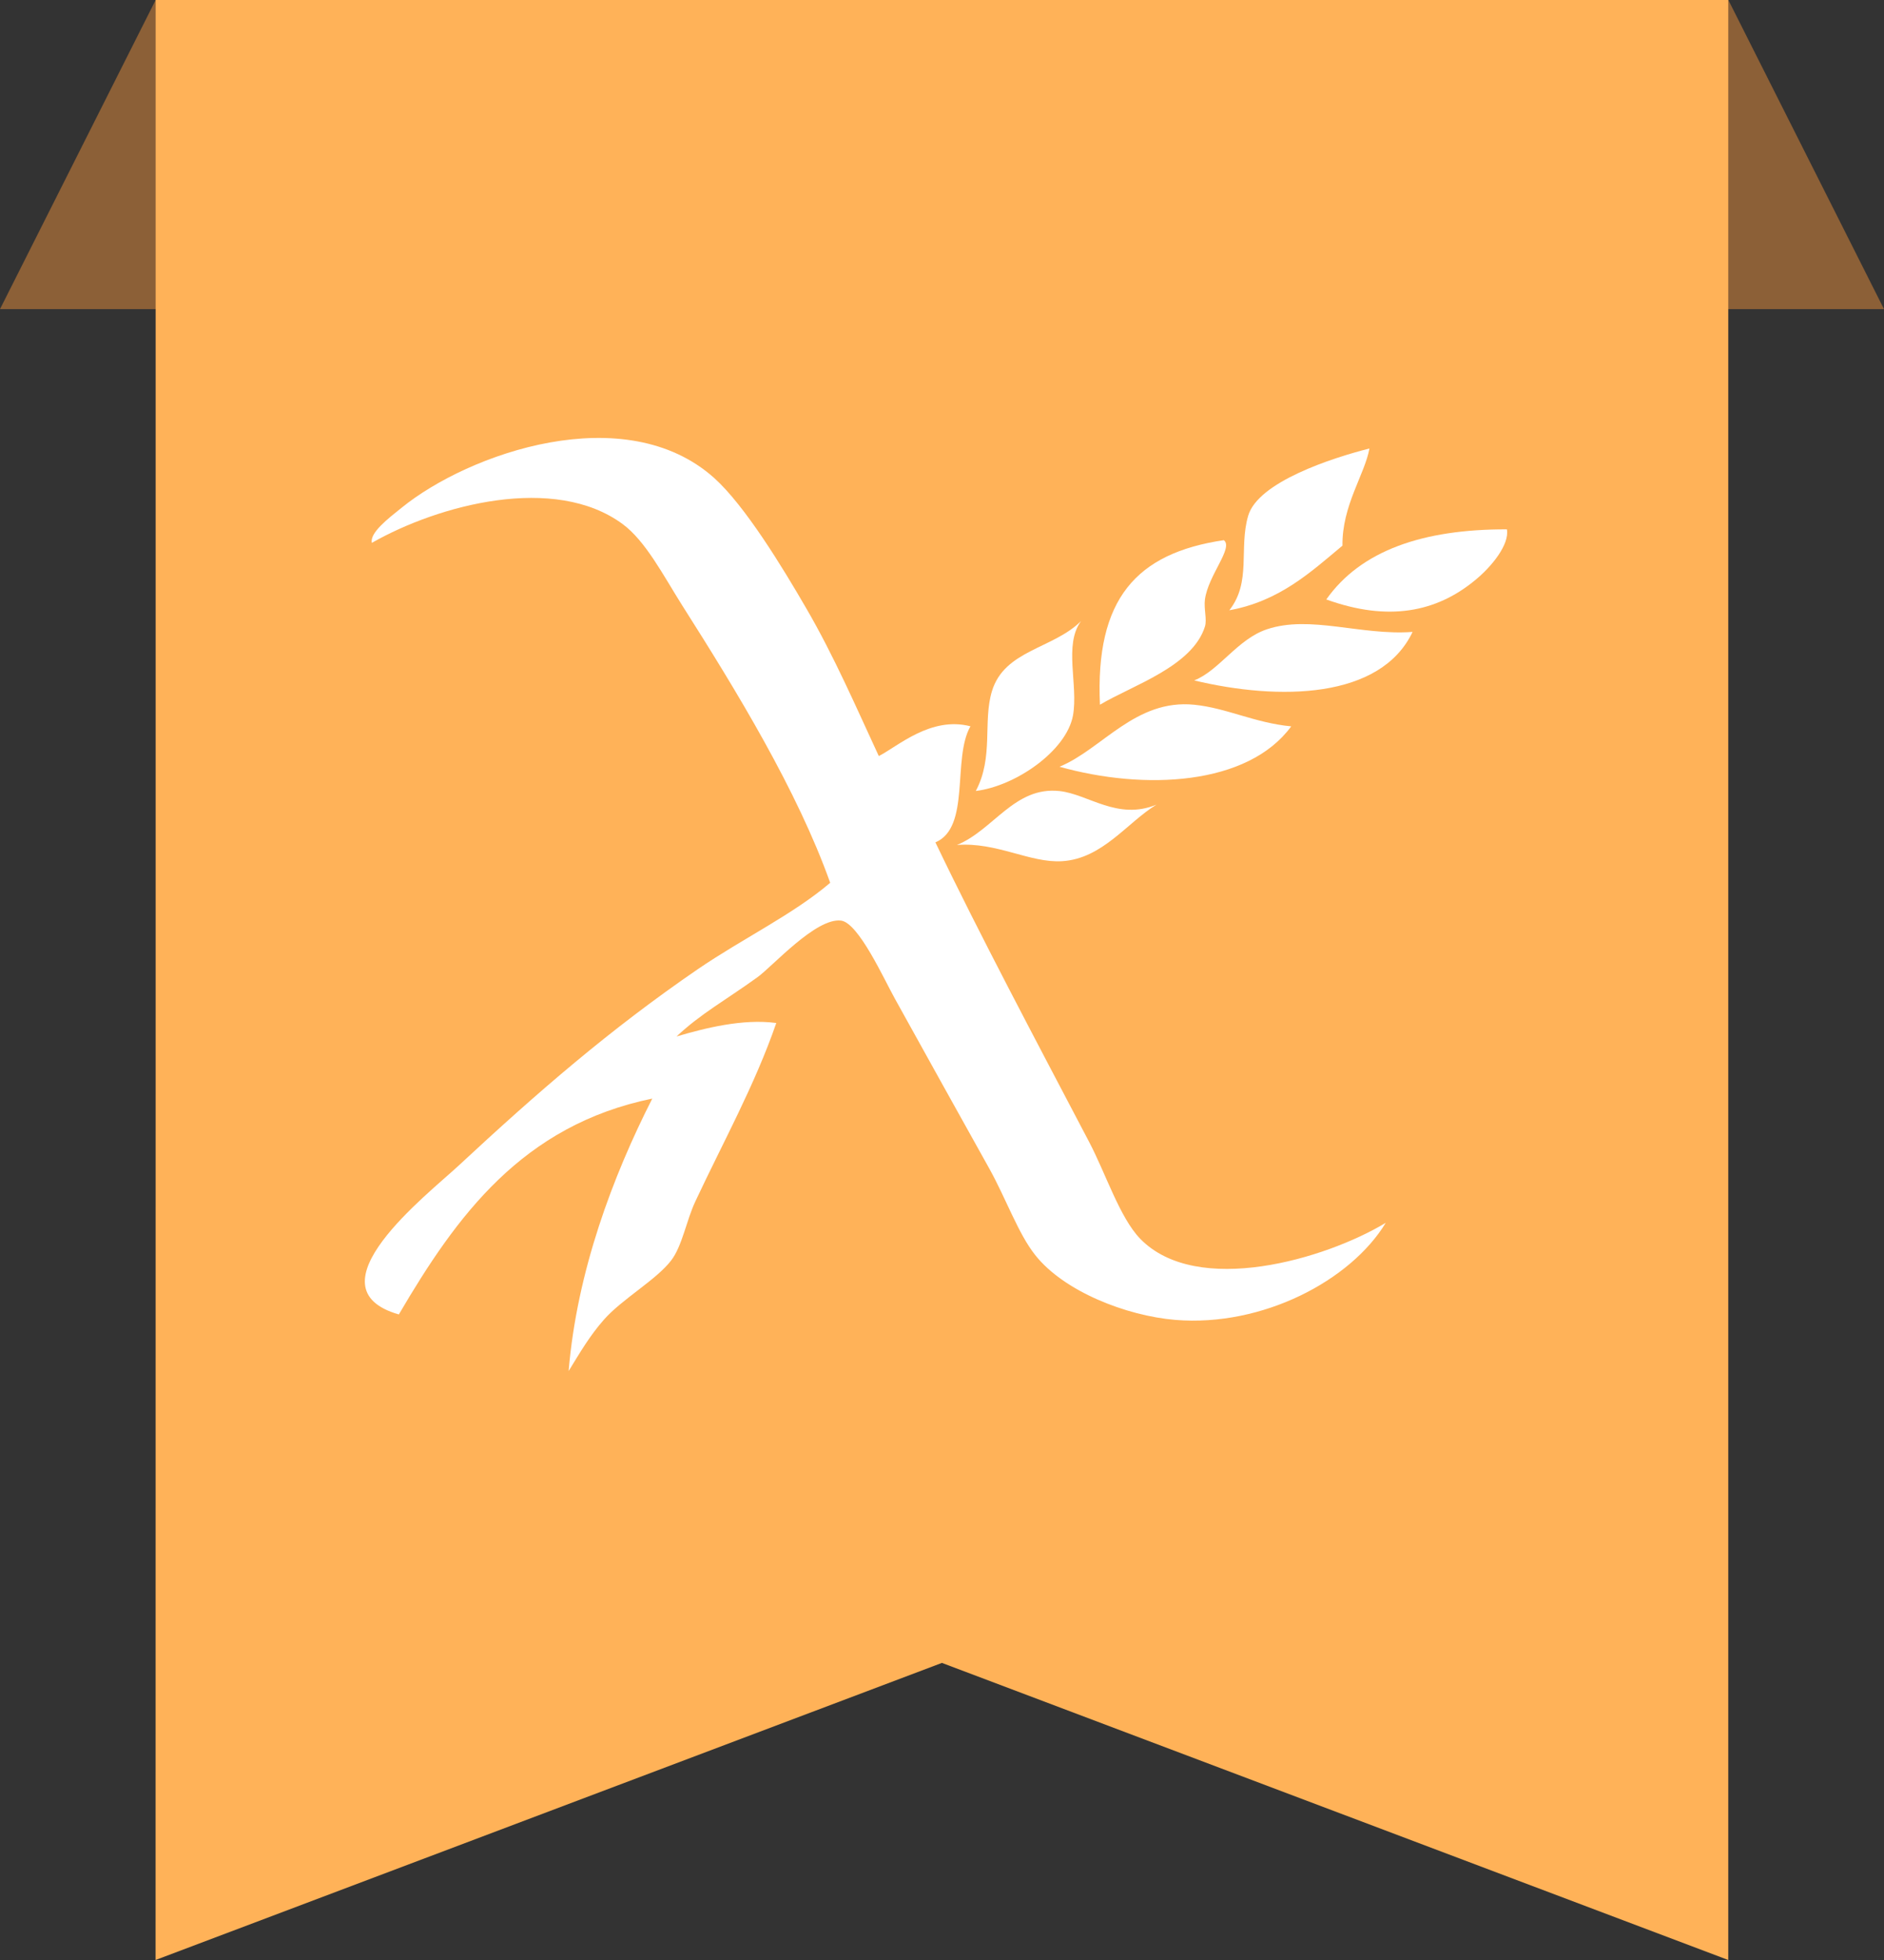 <?xml version="1.0" encoding="utf-8"?>
<!-- Generator: Adobe Illustrator 16.0.0, SVG Export Plug-In . SVG Version: 6.00 Build 0)  -->
<!DOCTYPE svg PUBLIC "-//W3C//DTD SVG 1.1//EN" "http://www.w3.org/Graphics/SVG/1.1/DTD/svg11.dtd">
<svg version="1.1" id="Capa_1" xmlns="http://www.w3.org/2000/svg" xmlns:xlink="http://www.w3.org/1999/xlink" x="0px" y="0px"
	 width="50px" height="52px" viewBox="0 0 50 52" enable-background="new 0 0 50 52" xml:space="preserve">
<rect x="0" y="0" width="50" height="52" fill="#333333" stroke="none"/>
<g>
	<polygon fill="#8C6037" points="45.869,0 4.131,0 0,8.201 50,8.201 	"/>
	<polygon fill="#FFB258" points="4.129,52 4.131,26.002 4.131,0 25.002,0 45.867,0 45.867,26.002 45.867,52 24.998,44.118 	"/>
</g>
<g id="Your_Icon_11_">
	<g>
		<g>
			<path fill="#FFFFFF" d="M36.344,11.899c-0.987,0.249-2.961,0.888-3.219,1.787c-0.253,0.869,0.093,1.751-0.5,2.505
				c1.328-0.242,2.147-1,3.003-1.715C35.614,13.412,36.221,12.586,36.344,11.899z"/>
			<path fill="#FFFFFF" d="M39.992,14.044c-2.225-0.006-3.876,0.56-4.793,1.86c1.65,0.596,2.922,0.332,3.935-0.5
				C39.598,15.029,40.065,14.438,39.992,14.044z"/>
			<path fill="#FFFFFF" d="M31.978,16.623c0.059-0.191-0.032-0.461,0-0.719c0.089-0.65,0.766-1.372,0.501-1.573
				c-2.323,0.344-3.415,1.56-3.287,4.366C30.034,18.191,31.646,17.686,31.978,16.623z"/>
			<path fill="#FFFFFF" d="M33.625,16.695c-0.783,0.26-1.269,1.097-1.932,1.357c2.251,0.538,4.946,0.5,5.796-1.287
				C36.116,16.866,34.772,16.311,33.625,16.695z"/>
			<path fill="#FFFFFF" d="M34.268,19.271c-0.967-0.092-1.716-0.488-2.574-0.574c-1.566-0.156-2.445,1.18-3.576,1.645
				C30.374,20.975,33.113,20.844,34.268,19.271z"/>
			<path fill="#FFFFFF" d="M25.396,22.418c1.051-0.084,1.941,0.482,2.789,0.43c1.075-0.064,1.729-1.027,2.507-1.5
				c-1.036,0.426-1.805-0.277-2.574-0.361C26.925,20.859,26.369,22.02,25.396,22.418z"/>
			<path fill="#FFFFFF" d="M30.262,32.867c-0.544-0.559-0.92-1.742-1.361-2.578c-1.387-2.643-2.91-5.506-4.076-7.941
				c0.941-0.393,0.441-2.227,0.93-3.079c-1.05-0.272-1.923,0.529-2.432,0.79c-0.577-1.24-1.184-2.65-1.936-3.938
				c-0.617-1.065-1.614-2.703-2.431-3.438c-2.364-2.118-6.517-0.66-8.3,0.79c-0.35,0.28-0.849,0.663-0.787,0.929
				c1.778-1.012,4.849-1.828,6.653-0.5c0.612,0.449,1.086,1.372,1.576,2.148c1.453,2.285,3.062,4.924,3.935,7.371
				c-0.985,0.84-2.319,1.477-3.509,2.289c-2.342,1.605-4.247,3.258-6.366,5.227c-0.81,0.752-4.017,3.234-1.573,3.936
				c1.535-2.619,3.28-5.018,6.726-5.727c-1.047,2.059-1.999,4.584-2.22,7.229c0.304-0.494,0.556-0.93,0.931-1.357
				c0.484-0.553,1.396-1.062,1.789-1.576c0.297-0.385,0.403-1.062,0.646-1.574c0.728-1.555,1.574-3.076,2.145-4.727
				c-0.888-0.119-1.884,0.133-2.647,0.357c0.651-0.611,1.292-0.955,2.145-1.57c0.399-0.285,1.553-1.586,2.221-1.504
				c0.466,0.061,1.14,1.555,1.43,2.074c0.973,1.758,1.606,2.893,2.506,4.508c0.443,0.797,0.769,1.729,1.215,2.289
				c0.758,0.963,2.411,1.613,3.722,1.723c2.313,0.189,4.654-1.043,5.583-2.576C35.179,33.406,31.769,34.412,30.262,32.867z"/>
			<path fill="#FFFFFF" d="M28.476,18.984c0.145-0.811-0.252-1.875,0.214-2.506c-0.746,0.74-2.034,0.766-2.365,1.861
				c-0.245,0.807,0.051,1.746-0.428,2.646C26.949,20.857,28.3,19.926,28.476,18.984z"/>
		</g>
	</g>
</g>
</svg>
